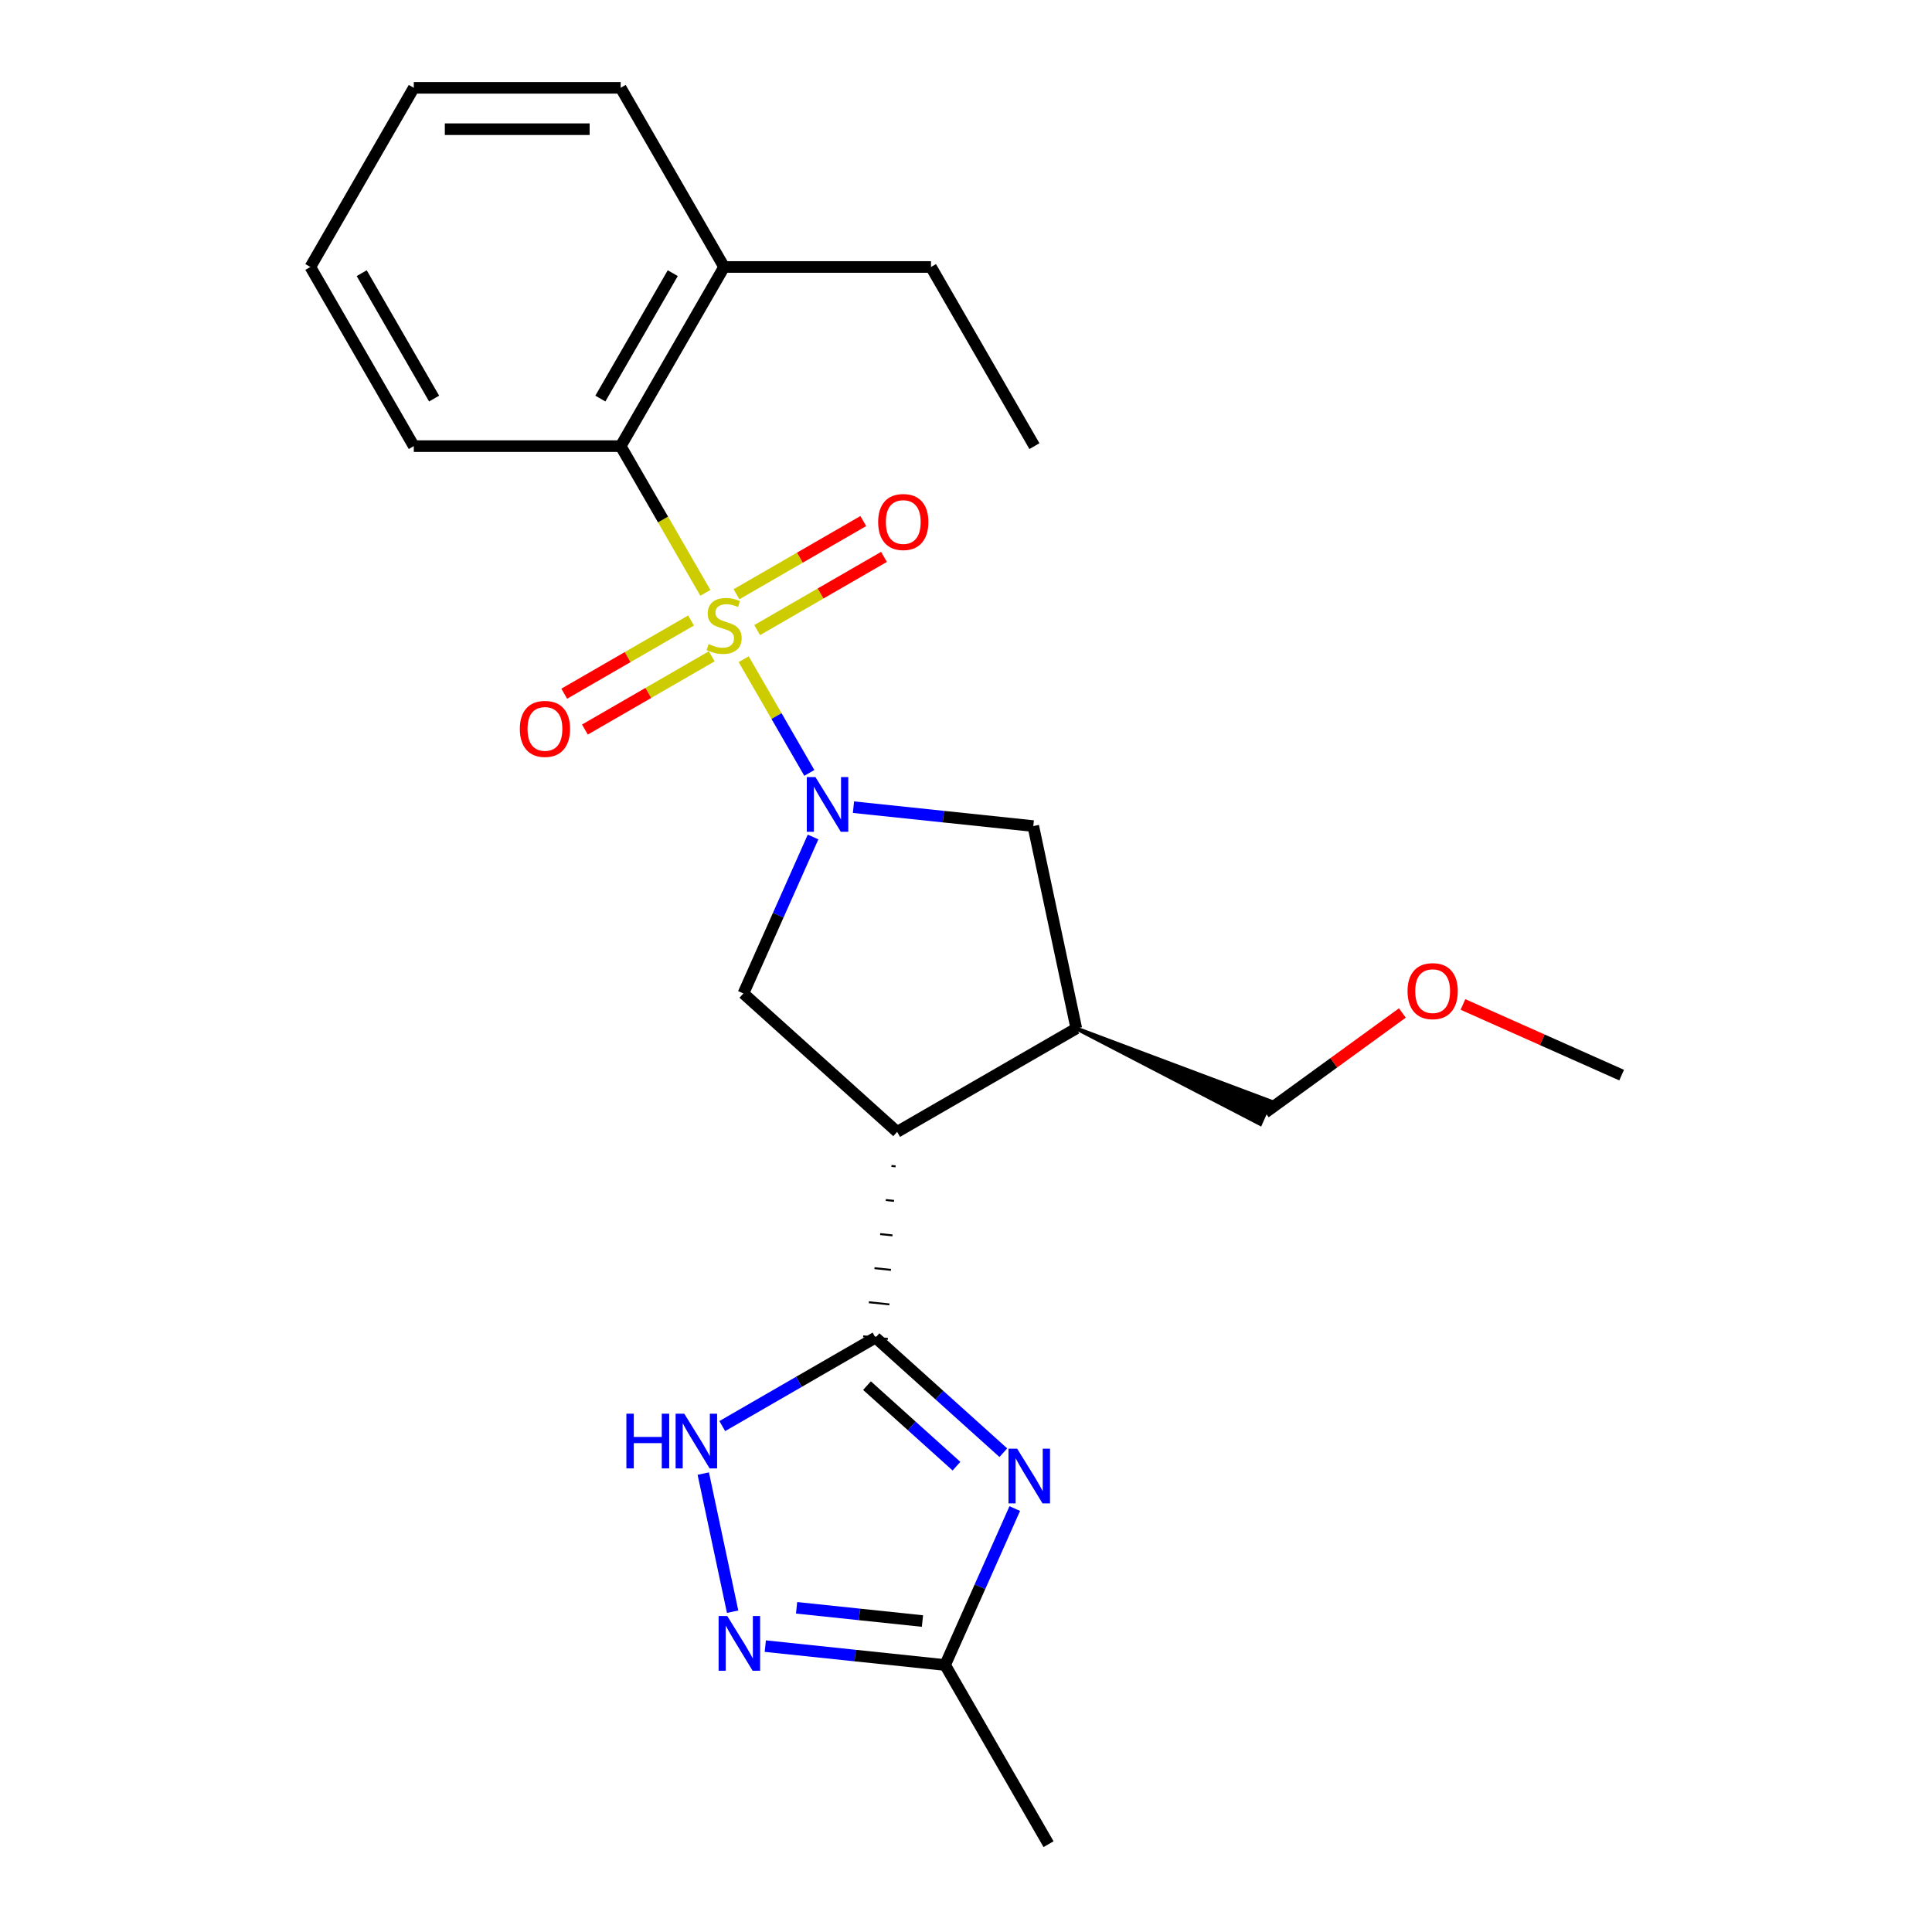<?xml version='1.0' encoding='iso-8859-1'?>
<svg version='1.1' baseProfile='full'
              xmlns='http://www.w3.org/2000/svg'
                      xmlns:rdkit='http://www.rdkit.org/xml'
                      xmlns:xlink='http://www.w3.org/1999/xlink'
                  xml:space='preserve'
width='1000px' height='1000px' viewBox='0 0 1000 1000'>
<!-- END OF HEADER -->
<rect style='opacity:1.0;fill:#FFFFFF;stroke:none' width='1000' height='1000' x='0' y='0'> </rect>
<path class='bond-0' d='M 384.934,341.208 L 401.921,370.63' style='fill:none;fill-rule:evenodd;stroke:#CCCC00;stroke-width:6px;stroke-linecap:butt;stroke-linejoin:miter;stroke-opacity:1' />
<path class='bond-0' d='M 401.921,370.63 L 418.908,400.053' style='fill:none;fill-rule:evenodd;stroke:#0000FF;stroke-width:6px;stroke-linecap:butt;stroke-linejoin:miter;stroke-opacity:1' />
<path class='bond-7' d='M 365.099,306.854 L 343.179,268.886' style='fill:none;fill-rule:evenodd;stroke:#CCCC00;stroke-width:6px;stroke-linecap:butt;stroke-linejoin:miter;stroke-opacity:1' />
<path class='bond-7' d='M 343.179,268.886 L 321.258,230.919' style='fill:none;fill-rule:evenodd;stroke:#000000;stroke-width:6px;stroke-linecap:butt;stroke-linejoin:miter;stroke-opacity:1' />
<path class='bond-11' d='M 357.686,321.166 L 324.867,340.114' style='fill:none;fill-rule:evenodd;stroke:#CCCC00;stroke-width:6px;stroke-linecap:butt;stroke-linejoin:miter;stroke-opacity:1' />
<path class='bond-11' d='M 324.867,340.114 L 292.049,359.061' style='fill:none;fill-rule:evenodd;stroke:#FF0000;stroke-width:6px;stroke-linecap:butt;stroke-linejoin:miter;stroke-opacity:1' />
<path class='bond-11' d='M 368.394,339.712 L 335.575,358.66' style='fill:none;fill-rule:evenodd;stroke:#CCCC00;stroke-width:6px;stroke-linecap:butt;stroke-linejoin:miter;stroke-opacity:1' />
<path class='bond-11' d='M 335.575,358.66 L 302.756,377.608' style='fill:none;fill-rule:evenodd;stroke:#FF0000;stroke-width:6px;stroke-linecap:butt;stroke-linejoin:miter;stroke-opacity:1' />
<path class='bond-12' d='M 391.908,326.136 L 424.727,307.188' style='fill:none;fill-rule:evenodd;stroke:#CCCC00;stroke-width:6px;stroke-linecap:butt;stroke-linejoin:miter;stroke-opacity:1' />
<path class='bond-12' d='M 424.727,307.188 L 457.545,288.24' style='fill:none;fill-rule:evenodd;stroke:#FF0000;stroke-width:6px;stroke-linecap:butt;stroke-linejoin:miter;stroke-opacity:1' />
<path class='bond-12' d='M 381.2,307.59 L 414.019,288.642' style='fill:none;fill-rule:evenodd;stroke:#CCCC00;stroke-width:6px;stroke-linecap:butt;stroke-linejoin:miter;stroke-opacity:1' />
<path class='bond-12' d='M 414.019,288.642 L 446.838,269.694' style='fill:none;fill-rule:evenodd;stroke:#FF0000;stroke-width:6px;stroke-linecap:butt;stroke-linejoin:miter;stroke-opacity:1' />
<path class='bond-5' d='M 420.84,433.22 L 402.812,473.712' style='fill:none;fill-rule:evenodd;stroke:#0000FF;stroke-width:6px;stroke-linecap:butt;stroke-linejoin:miter;stroke-opacity:1' />
<path class='bond-5' d='M 402.812,473.712 L 384.783,514.204' style='fill:none;fill-rule:evenodd;stroke:#000000;stroke-width:6px;stroke-linecap:butt;stroke-linejoin:miter;stroke-opacity:1' />
<path class='bond-10' d='M 441.753,417.793 L 488.29,422.684' style='fill:none;fill-rule:evenodd;stroke:#0000FF;stroke-width:6px;stroke-linecap:butt;stroke-linejoin:miter;stroke-opacity:1' />
<path class='bond-10' d='M 488.29,422.684 L 534.827,427.576' style='fill:none;fill-rule:evenodd;stroke:#000000;stroke-width:6px;stroke-linecap:butt;stroke-linejoin:miter;stroke-opacity:1' />
<path class='bond-1' d='M 461.427,603.489 L 463.557,603.713' style='fill:none;fill-rule:evenodd;stroke:#000000;stroke-width:1.0px;stroke-linecap:butt;stroke-linejoin:miter;stroke-opacity:1' />
<path class='bond-1' d='M 458.497,621.126 L 462.757,621.573' style='fill:none;fill-rule:evenodd;stroke:#000000;stroke-width:1.0px;stroke-linecap:butt;stroke-linejoin:miter;stroke-opacity:1' />
<path class='bond-1' d='M 455.567,638.762 L 461.956,639.434' style='fill:none;fill-rule:evenodd;stroke:#000000;stroke-width:1.0px;stroke-linecap:butt;stroke-linejoin:miter;stroke-opacity:1' />
<path class='bond-1' d='M 452.636,656.399 L 461.156,657.294' style='fill:none;fill-rule:evenodd;stroke:#000000;stroke-width:1.0px;stroke-linecap:butt;stroke-linejoin:miter;stroke-opacity:1' />
<path class='bond-1' d='M 449.706,674.036 L 460.355,675.155' style='fill:none;fill-rule:evenodd;stroke:#000000;stroke-width:1.0px;stroke-linecap:butt;stroke-linejoin:miter;stroke-opacity:1' />
<path class='bond-1' d='M 446.776,691.672 L 459.555,693.015' style='fill:none;fill-rule:evenodd;stroke:#000000;stroke-width:1.0px;stroke-linecap:butt;stroke-linejoin:miter;stroke-opacity:1' />
<path class='bond-2' d='M 453.165,692.344 L 486.244,722.128' style='fill:none;fill-rule:evenodd;stroke:#000000;stroke-width:6px;stroke-linecap:butt;stroke-linejoin:miter;stroke-opacity:1' />
<path class='bond-2' d='M 486.244,722.128 L 519.323,751.912' style='fill:none;fill-rule:evenodd;stroke:#0000FF;stroke-width:6px;stroke-linecap:butt;stroke-linejoin:miter;stroke-opacity:1' />
<path class='bond-2' d='M 448.759,717.194 L 471.914,738.043' style='fill:none;fill-rule:evenodd;stroke:#000000;stroke-width:6px;stroke-linecap:butt;stroke-linejoin:miter;stroke-opacity:1' />
<path class='bond-2' d='M 471.914,738.043 L 495.069,758.892' style='fill:none;fill-rule:evenodd;stroke:#0000FF;stroke-width:6px;stroke-linecap:butt;stroke-linejoin:miter;stroke-opacity:1' />
<path class='bond-4' d='M 453.165,692.344 L 413.508,715.24' style='fill:none;fill-rule:evenodd;stroke:#000000;stroke-width:6px;stroke-linecap:butt;stroke-linejoin:miter;stroke-opacity:1' />
<path class='bond-4' d='M 413.508,715.24 L 373.85,738.136' style='fill:none;fill-rule:evenodd;stroke:#0000FF;stroke-width:6px;stroke-linecap:butt;stroke-linejoin:miter;stroke-opacity:1' />
<path class='bond-9' d='M 525.243,780.83 L 507.215,821.322' style='fill:none;fill-rule:evenodd;stroke:#0000FF;stroke-width:6px;stroke-linecap:butt;stroke-linejoin:miter;stroke-opacity:1' />
<path class='bond-9' d='M 507.215,821.322 L 489.187,861.813' style='fill:none;fill-rule:evenodd;stroke:#000000;stroke-width:6px;stroke-linecap:butt;stroke-linejoin:miter;stroke-opacity:1' />
<path class='bond-3' d='M 464.358,585.853 L 384.783,514.204' style='fill:none;fill-rule:evenodd;stroke:#000000;stroke-width:6px;stroke-linecap:butt;stroke-linejoin:miter;stroke-opacity:1' />
<path class='bond-24' d='M 464.358,585.853 L 557.09,532.314' style='fill:none;fill-rule:evenodd;stroke:#000000;stroke-width:6px;stroke-linecap:butt;stroke-linejoin:miter;stroke-opacity:1' />
<path class='bond-6' d='M 364.012,762.72 L 379.208,834.214' style='fill:none;fill-rule:evenodd;stroke:#0000FF;stroke-width:6px;stroke-linecap:butt;stroke-linejoin:miter;stroke-opacity:1' />
<path class='bond-26' d='M 396.113,852.031 L 442.65,856.922' style='fill:none;fill-rule:evenodd;stroke:#0000FF;stroke-width:6px;stroke-linecap:butt;stroke-linejoin:miter;stroke-opacity:1' />
<path class='bond-26' d='M 442.65,856.922 L 489.187,861.813' style='fill:none;fill-rule:evenodd;stroke:#000000;stroke-width:6px;stroke-linecap:butt;stroke-linejoin:miter;stroke-opacity:1' />
<path class='bond-26' d='M 412.312,832.2 L 444.888,835.624' style='fill:none;fill-rule:evenodd;stroke:#0000FF;stroke-width:6px;stroke-linecap:butt;stroke-linejoin:miter;stroke-opacity:1' />
<path class='bond-26' d='M 444.888,835.624 L 477.464,839.048' style='fill:none;fill-rule:evenodd;stroke:#000000;stroke-width:6px;stroke-linecap:butt;stroke-linejoin:miter;stroke-opacity:1' />
<path class='bond-13' d='M 321.258,230.919 L 374.797,138.187' style='fill:none;fill-rule:evenodd;stroke:#000000;stroke-width:6px;stroke-linecap:butt;stroke-linejoin:miter;stroke-opacity:1' />
<path class='bond-13' d='M 310.743,206.301 L 348.22,141.389' style='fill:none;fill-rule:evenodd;stroke:#000000;stroke-width:6px;stroke-linecap:butt;stroke-linejoin:miter;stroke-opacity:1' />
<path class='bond-15' d='M 321.258,230.919 L 214.18,230.919' style='fill:none;fill-rule:evenodd;stroke:#000000;stroke-width:6px;stroke-linecap:butt;stroke-linejoin:miter;stroke-opacity:1' />
<path class='bond-8' d='M 557.09,532.314 L 534.827,427.576' style='fill:none;fill-rule:evenodd;stroke:#000000;stroke-width:6px;stroke-linecap:butt;stroke-linejoin:miter;stroke-opacity:1' />
<path class='bond-14' d='M 557.09,532.314 L 652.297,581.735 L 657.524,569.997 Z' style='fill:#000000;fill-rule:evenodd;fill-opacity:1;stroke:#000000;stroke-width:2px;stroke-linecap:butt;stroke-linejoin:miter;stroke-opacity:1;' />
<path class='bond-16' d='M 489.187,861.813 L 542.726,954.545' style='fill:none;fill-rule:evenodd;stroke:#000000;stroke-width:6px;stroke-linecap:butt;stroke-linejoin:miter;stroke-opacity:1' />
<path class='bond-18' d='M 374.797,138.187 L 481.875,138.187' style='fill:none;fill-rule:evenodd;stroke:#000000;stroke-width:6px;stroke-linecap:butt;stroke-linejoin:miter;stroke-opacity:1' />
<path class='bond-19' d='M 374.797,138.187 L 321.258,45.455' style='fill:none;fill-rule:evenodd;stroke:#000000;stroke-width:6px;stroke-linecap:butt;stroke-linejoin:miter;stroke-opacity:1' />
<path class='bond-17' d='M 654.91,575.866 L 690.386,550.092' style='fill:none;fill-rule:evenodd;stroke:#000000;stroke-width:6px;stroke-linecap:butt;stroke-linejoin:miter;stroke-opacity:1' />
<path class='bond-17' d='M 690.386,550.092 L 725.861,524.317' style='fill:none;fill-rule:evenodd;stroke:#FF0000;stroke-width:6px;stroke-linecap:butt;stroke-linejoin:miter;stroke-opacity:1' />
<path class='bond-22' d='M 214.18,230.919 L 160.641,138.187' style='fill:none;fill-rule:evenodd;stroke:#000000;stroke-width:6px;stroke-linecap:butt;stroke-linejoin:miter;stroke-opacity:1' />
<path class='bond-22' d='M 224.696,206.301 L 187.219,141.389' style='fill:none;fill-rule:evenodd;stroke:#000000;stroke-width:6px;stroke-linecap:butt;stroke-linejoin:miter;stroke-opacity:1' />
<path class='bond-20' d='M 757.215,519.907 L 798.287,538.194' style='fill:none;fill-rule:evenodd;stroke:#FF0000;stroke-width:6px;stroke-linecap:butt;stroke-linejoin:miter;stroke-opacity:1' />
<path class='bond-20' d='M 798.287,538.194 L 839.359,556.48' style='fill:none;fill-rule:evenodd;stroke:#000000;stroke-width:6px;stroke-linecap:butt;stroke-linejoin:miter;stroke-opacity:1' />
<path class='bond-21' d='M 481.875,138.187 L 535.414,230.919' style='fill:none;fill-rule:evenodd;stroke:#000000;stroke-width:6px;stroke-linecap:butt;stroke-linejoin:miter;stroke-opacity:1' />
<path class='bond-25' d='M 321.258,45.455 L 214.18,45.455' style='fill:none;fill-rule:evenodd;stroke:#000000;stroke-width:6px;stroke-linecap:butt;stroke-linejoin:miter;stroke-opacity:1' />
<path class='bond-25' d='M 305.196,66.87 L 230.242,66.87' style='fill:none;fill-rule:evenodd;stroke:#000000;stroke-width:6px;stroke-linecap:butt;stroke-linejoin:miter;stroke-opacity:1' />
<path class='bond-23' d='M 160.641,138.187 L 214.18,45.455' style='fill:none;fill-rule:evenodd;stroke:#000000;stroke-width:6px;stroke-linecap:butt;stroke-linejoin:miter;stroke-opacity:1' />
<path  class='atom-0' d='M 366.797 333.371
Q 367.117 333.491, 368.437 334.051
Q 369.757 334.611, 371.197 334.971
Q 372.677 335.291, 374.117 335.291
Q 376.797 335.291, 378.357 334.011
Q 379.917 332.691, 379.917 330.411
Q 379.917 328.851, 379.117 327.891
Q 378.357 326.931, 377.157 326.411
Q 375.957 325.891, 373.957 325.291
Q 371.437 324.531, 369.917 323.811
Q 368.437 323.091, 367.357 321.571
Q 366.317 320.051, 366.317 317.491
Q 366.317 313.931, 368.717 311.731
Q 371.157 309.531, 375.957 309.531
Q 379.237 309.531, 382.957 311.091
L 382.037 314.171
Q 378.637 312.771, 376.077 312.771
Q 373.317 312.771, 371.797 313.931
Q 370.277 315.051, 370.317 317.011
Q 370.317 318.531, 371.077 319.451
Q 371.877 320.371, 372.997 320.891
Q 374.157 321.411, 376.077 322.011
Q 378.637 322.811, 380.157 323.611
Q 381.677 324.411, 382.757 326.051
Q 383.877 327.651, 383.877 330.411
Q 383.877 334.331, 381.237 336.451
Q 378.637 338.531, 374.277 338.531
Q 371.757 338.531, 369.837 337.971
Q 367.957 337.451, 365.717 336.531
L 366.797 333.371
' fill='#CCCC00'/>
<path  class='atom-1' d='M 422.076 402.223
L 431.356 417.223
Q 432.276 418.703, 433.756 421.383
Q 435.236 424.063, 435.316 424.223
L 435.316 402.223
L 439.076 402.223
L 439.076 430.543
L 435.196 430.543
L 425.236 414.143
Q 424.076 412.223, 422.836 410.023
Q 421.636 407.823, 421.276 407.143
L 421.276 430.543
L 417.596 430.543
L 417.596 402.223
L 422.076 402.223
' fill='#0000FF'/>
<path  class='atom-3' d='M 526.479 749.833
L 535.759 764.833
Q 536.679 766.313, 538.159 768.993
Q 539.639 771.673, 539.719 771.833
L 539.719 749.833
L 543.479 749.833
L 543.479 778.153
L 539.599 778.153
L 529.639 761.753
Q 528.479 759.833, 527.239 757.633
Q 526.039 755.433, 525.679 754.753
L 525.679 778.153
L 521.999 778.153
L 521.999 749.833
L 526.479 749.833
' fill='#0000FF'/>
<path  class='atom-5' d='M 324.213 731.723
L 328.053 731.723
L 328.053 743.763
L 342.533 743.763
L 342.533 731.723
L 346.373 731.723
L 346.373 760.043
L 342.533 760.043
L 342.533 746.963
L 328.053 746.963
L 328.053 760.043
L 324.213 760.043
L 324.213 731.723
' fill='#0000FF'/>
<path  class='atom-5' d='M 354.173 731.723
L 363.453 746.723
Q 364.373 748.203, 365.853 750.883
Q 367.333 753.563, 367.413 753.723
L 367.413 731.723
L 371.173 731.723
L 371.173 760.043
L 367.293 760.043
L 357.333 743.643
Q 356.173 741.723, 354.933 739.523
Q 353.733 737.323, 353.373 736.643
L 353.373 760.043
L 349.693 760.043
L 349.693 731.723
L 354.173 731.723
' fill='#0000FF'/>
<path  class='atom-7' d='M 376.436 836.461
L 385.716 851.461
Q 386.636 852.941, 388.116 855.621
Q 389.596 858.301, 389.676 858.461
L 389.676 836.461
L 393.436 836.461
L 393.436 864.781
L 389.556 864.781
L 379.596 848.381
Q 378.436 846.461, 377.196 844.261
Q 375.996 842.061, 375.636 841.381
L 375.636 864.781
L 371.956 864.781
L 371.956 836.461
L 376.436 836.461
' fill='#0000FF'/>
<path  class='atom-12' d='M 269.065 377.27
Q 269.065 370.47, 272.425 366.67
Q 275.785 362.87, 282.065 362.87
Q 288.345 362.87, 291.705 366.67
Q 295.065 370.47, 295.065 377.27
Q 295.065 384.15, 291.665 388.07
Q 288.265 391.95, 282.065 391.95
Q 275.825 391.95, 272.425 388.07
Q 269.065 384.19, 269.065 377.27
M 282.065 388.75
Q 286.385 388.75, 288.705 385.87
Q 291.065 382.95, 291.065 377.27
Q 291.065 371.71, 288.705 368.91
Q 286.385 366.07, 282.065 366.07
Q 277.745 366.07, 275.385 368.87
Q 273.065 371.67, 273.065 377.27
Q 273.065 382.99, 275.385 385.87
Q 277.745 388.75, 282.065 388.75
' fill='#FF0000'/>
<path  class='atom-13' d='M 454.529 270.192
Q 454.529 263.392, 457.889 259.592
Q 461.249 255.792, 467.529 255.792
Q 473.809 255.792, 477.169 259.592
Q 480.529 263.392, 480.529 270.192
Q 480.529 277.072, 477.129 280.992
Q 473.729 284.872, 467.529 284.872
Q 461.289 284.872, 457.889 280.992
Q 454.529 277.112, 454.529 270.192
M 467.529 281.672
Q 471.849 281.672, 474.169 278.792
Q 476.529 275.872, 476.529 270.192
Q 476.529 264.632, 474.169 261.832
Q 471.849 258.992, 467.529 258.992
Q 463.209 258.992, 460.849 261.792
Q 458.529 264.592, 458.529 270.192
Q 458.529 275.912, 460.849 278.792
Q 463.209 281.672, 467.529 281.672
' fill='#FF0000'/>
<path  class='atom-18' d='M 728.538 513.007
Q 728.538 506.207, 731.898 502.407
Q 735.258 498.607, 741.538 498.607
Q 747.818 498.607, 751.178 502.407
Q 754.538 506.207, 754.538 513.007
Q 754.538 519.887, 751.138 523.807
Q 747.738 527.687, 741.538 527.687
Q 735.298 527.687, 731.898 523.807
Q 728.538 519.927, 728.538 513.007
M 741.538 524.487
Q 745.858 524.487, 748.178 521.607
Q 750.538 518.687, 750.538 513.007
Q 750.538 507.447, 748.178 504.647
Q 745.858 501.807, 741.538 501.807
Q 737.218 501.807, 734.858 504.607
Q 732.538 507.407, 732.538 513.007
Q 732.538 518.727, 734.858 521.607
Q 737.218 524.487, 741.538 524.487
' fill='#FF0000'/>
</svg>
